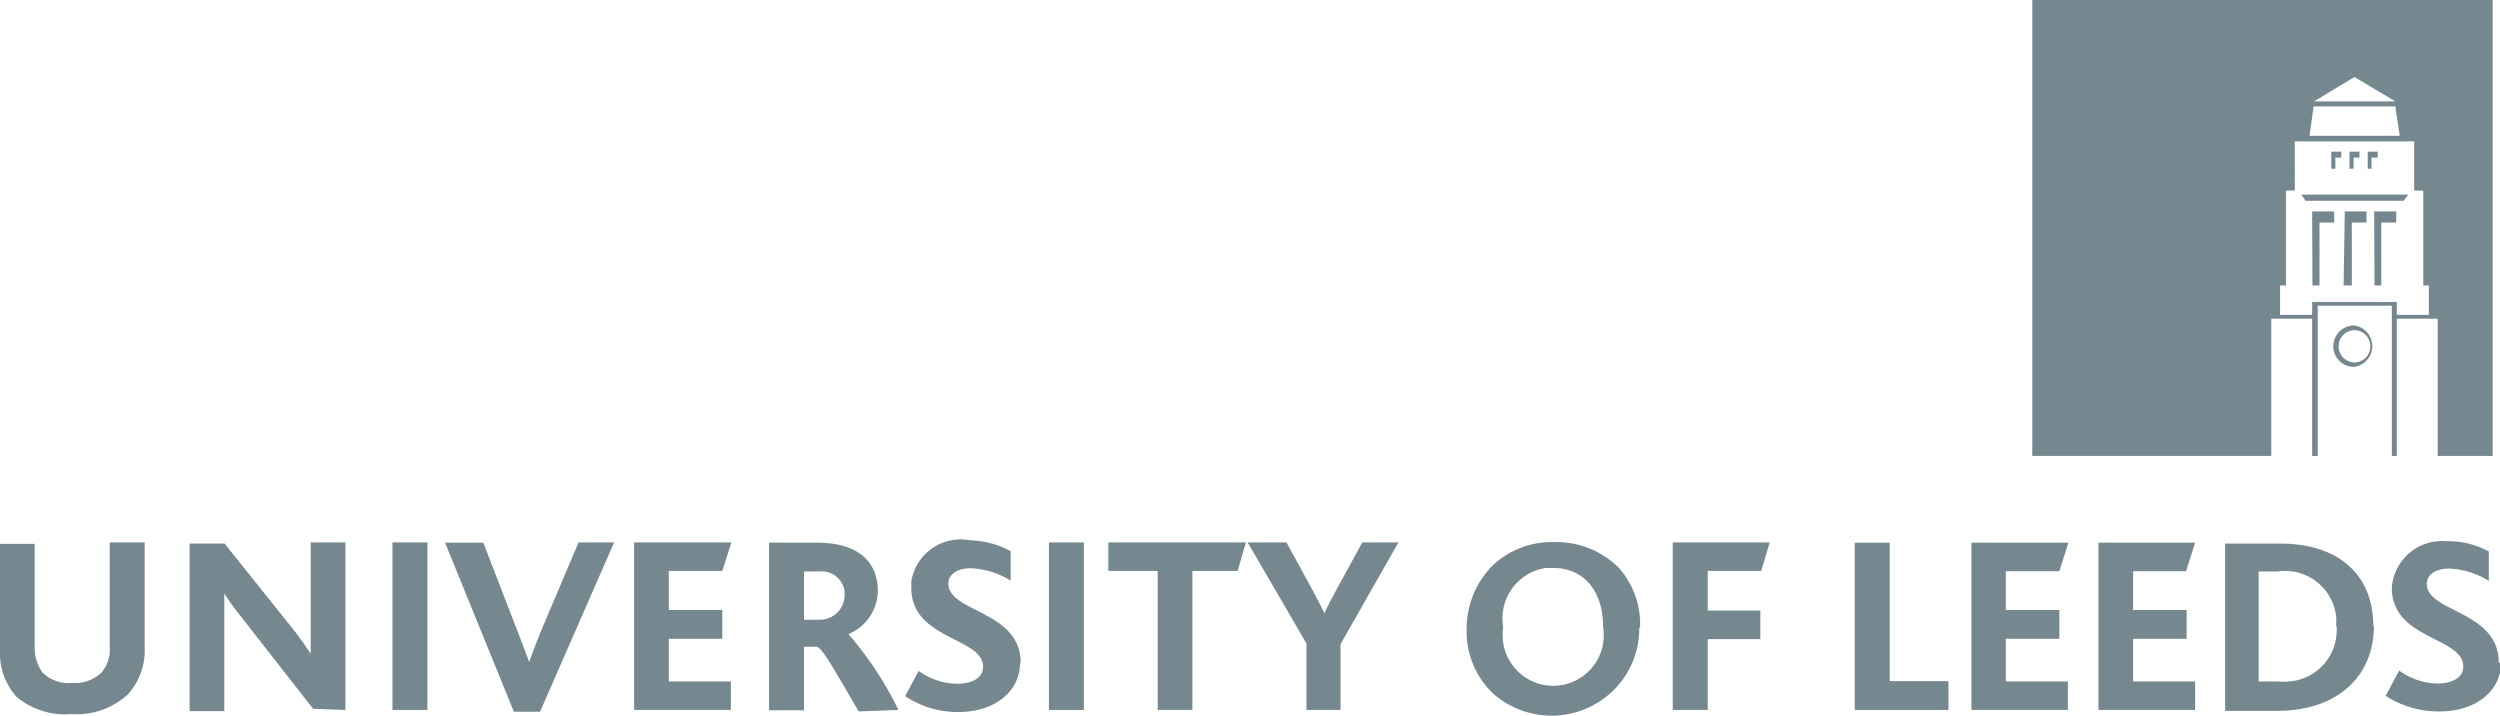 <?xml version="1.0" encoding="UTF-8"?> <svg xmlns="http://www.w3.org/2000/svg" viewBox="0 0 85.04 24.36"><defs><style>.cls-1{fill:#76888f;}</style></defs><g id="Layer_2" data-name="Layer 2"><g id="Layer_1-2" data-name="Layer 1"><g id="Layer_2-2" data-name="Layer 2"><g id="Capa_1" data-name="Capa 1"><path class="cls-1" d="M80.1,12.33a.55.55,0,0,1-.55-.55h0a.55.55,0,0,1,.53-.55h0a.55.55,0,0,1,.55.55h0a.55.55,0,0,1-.55.55h0m0-1.26a.71.71,0,0,0-.71.71.7.7,0,0,0,.7.7h0a.71.71,0,0,0,0-1.41h0M78.66,9.71h.24V7.57h.5V7.19h-.75Zm.78-4.35h.2v-.2H79.3v.58h.14Zm.28,4.35H80V7.57h.5V7.19h-.74ZM78.43,6.83h3.33l.16-.21H78.28Zm2.34,2.88H81V7.57h.51V7.19h-.75Zm1.85,1H81.53v-.44H78.65v.44H77.56v-1h.2V6.48h.3V4.81h4.06V6.48h.31V9.71h.19ZM78.7,3.62h2.78l.15,1H78.56Zm1.39-1,1.39.83H78.71ZM69.13,0V15.51h8.13V10.84h1.39v4.67h.19V10.4h2.52v5.11h.17V10.84h1.39v4.67h1.87V0ZM80.06,5.36h.2v-.2h-.34v.58h.14Zm.61,0h.21v-.2h-.34v.58h.13Z"></path><path class="cls-1" d="M4.92,21.93V18.45H3.73V22a1.18,1.18,0,0,1-.28.88,1.3,1.3,0,0,1-1,.35,1.25,1.25,0,0,1-1-.35A1.43,1.43,0,0,1,1.18,22V18.5H0v3.6a2.23,2.23,0,0,0,.56,1.6,2.57,2.57,0,0,0,1.87.59,2.58,2.58,0,0,0,1.91-.66A2.22,2.22,0,0,0,4.92,22"></path><path class="cls-1" d="M11.75,24.15v-5.7H10.57v3.79h0c-.15-.23-.31-.46-.53-.75l-2.4-3H6.45v5.7H7.63v-4h0q.25.39.54.75l2.48,3.17Z"></path><rect class="cls-1" x="13.35" y="18.45" width="1.19" height="5.7"></rect><path class="cls-1" d="M20.89,18.45H19.68l-1.3,3.07c-.15.38-.28.71-.38,1h0c-.12-.32-.25-.68-.4-1.06l-1.16-3h-1.3l2.34,5.75h.89Z"></path><polygon class="cls-1" points="24.86 24.15 24.86 23.18 22.75 23.18 22.75 21.73 24.57 21.73 24.57 20.75 22.75 20.75 22.75 19.42 24.57 19.42 24.88 18.45 21.57 18.45 21.57 24.15 24.86 24.15"></polygon><path class="cls-1" d="M28.73,20.21a.84.84,0,0,1-.82.87h-.56V19.44h.5a.79.79,0,0,1,.88.67v.1m1.83,3.94a11.64,11.64,0,0,0-1.7-2.58h0a1.61,1.61,0,0,0,1-1.47c0-.89-.55-1.64-2.07-1.64H26.16v5.7h1.19V22h.44c.21.08.55.72,1.42,2.2Z"></path><path class="cls-1" d="M34.72,22.55c0-1.79-2.46-1.71-2.46-2.7,0-.33.33-.52.76-.52a2.82,2.82,0,0,1,1.36.42v-1A3,3,0,0,0,33,18.38a1.7,1.7,0,0,0-2,1.39L31,20a1.47,1.47,0,0,0,.36,1c.69.79,2.08.92,2.08,1.68,0,.43-.46.58-.89.58a2.28,2.28,0,0,1-1.3-.44l-.46.86a3.21,3.21,0,0,0,1.82.54c1.17,0,2.09-.65,2.09-1.69"></path><rect class="cls-1" x="35.68" y="18.45" width="1.19" height="5.7"></rect><polygon class="cls-1" points="42.38 18.45 37.7 18.45 37.7 19.42 39.38 19.42 39.38 24.15 40.56 24.15 40.56 19.42 42.1 19.42 42.38 18.45"></polygon><path class="cls-1" d="M47.57,18.45H46.34l-.88,1.61c-.13.24-.29.54-.41.8h0c-.12-.26-.29-.58-.42-.82l-.87-1.59H42.44l2,3.44v2.26H45.6V21.91Z"></path><path class="cls-1" d="M54.53,21.32a1.72,1.72,0,1,1-3.4.52,2.26,2.26,0,0,1,0-.52,1.74,1.74,0,0,1,1.44-2l.27,0c1,0,1.69.74,1.69,2m1.26,0a2.89,2.89,0,0,0-.72-2,3,3,0,0,0-2.23-.88,2.9,2.9,0,0,0-2.12.85,3.05,3.05,0,0,0-.83,2.13,2.89,2.89,0,0,0,.91,2.18A3,3,0,0,0,55,23.36a2.93,2.93,0,0,0,.76-2"></path><polygon class="cls-1" points="60.2 18.45 56.9 18.45 56.9 24.15 58.09 24.15 58.09 21.74 59.88 21.74 59.88 20.77 58.09 20.77 58.09 19.42 59.91 19.42 60.2 18.45"></polygon><polygon class="cls-1" points="66.28 24.15 66.28 23.17 64.28 23.17 64.28 18.46 63.09 18.46 63.09 24.15 66.28 24.15"></polygon><polygon class="cls-1" points="70.34 24.15 70.34 23.18 68.23 23.18 68.23 21.73 70.05 21.73 70.05 20.75 68.23 20.75 68.23 19.43 70.05 19.43 70.36 18.46 67.06 18.46 67.06 24.15 70.34 24.15"></polygon><polygon class="cls-1" points="74.67 24.15 74.67 23.18 72.56 23.18 72.56 21.73 74.38 21.73 74.38 20.75 72.56 20.75 72.56 19.43 74.36 19.43 74.67 18.46 71.38 18.46 71.38 24.15 74.67 24.15"></polygon><path class="cls-1" d="M79.48,21.29a1.75,1.75,0,0,1-1.61,1.89,1.7,1.7,0,0,1-.39,0h-.65V19.44h.63a1.75,1.75,0,0,1,2,1.48,1.53,1.53,0,0,1,0,.37m1.27,0c0-1.7-1.14-2.8-3.17-2.8H75.69v5.69h1.78c2,0,3.28-1.14,3.28-2.89"></path><path class="cls-1" d="M85,22.55c0-1.79-2.45-1.71-2.45-2.69,0-.33.33-.52.76-.52a2.78,2.78,0,0,1,1.35.42v-1a2.87,2.87,0,0,0-1.44-.35A1.71,1.71,0,0,0,81.36,20V20a1.52,1.52,0,0,0,.36,1c.69.78,2.07.91,2.07,1.67,0,.43-.46.58-.88.58a2.28,2.28,0,0,1-1.3-.44l-.46.86A3.3,3.3,0,0,0,83,24.2c1.16,0,2.08-.65,2.08-1.68"></path></g></g></g></g></svg> 